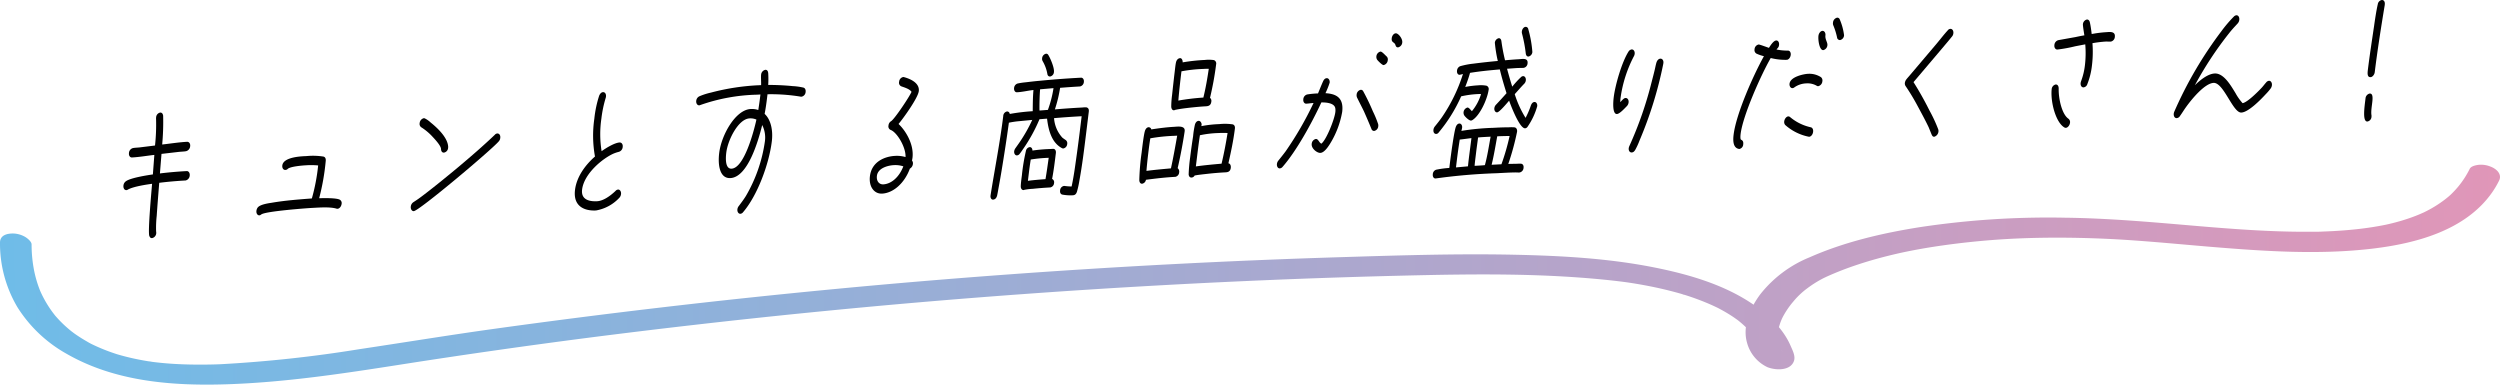 <svg xmlns="http://www.w3.org/2000/svg" xmlns:xlink="http://www.w3.org/1999/xlink" width="593.913" height="91.372" viewBox="0 0 593.913 91.372">
  <defs>
    <linearGradient id="linear-gradient" x1="0.005" y1="0.5" x2="0.995" y2="0.5" gradientUnits="objectBoundingBox">
      <stop offset="0" stop-color="#6fbce8"/>
      <stop offset="1" stop-color="#e096b8"/>
    </linearGradient>
  </defs>
  <g id="item-title" transform="translate(296.957 45.686)">
    <g id="グループ_10407" data-name="グループ 10407" transform="translate(-296.957 -45.686)">
      <g id="グループ_10404" data-name="グループ 10404" transform="translate(29.313)">
        <g id="グループ_10403" data-name="グループ 10403">
          <path id="パス_84505" data-name="パス 84505" d="M66.31,53.3q-3.117.164-6.262.55c-.212,2.638-.419,5.236-.6,7.869a25.9,25.9,0,0,0-.143,3.667,1.89,1.89,0,0,1,.03.443,1.255,1.255,0,0,1-.98,1.16c-.365.019-.511-.157-.662-.52-.382-.978.548-11.045.656-12.381-1.362.182-4.431.64-5.75,1.374a.7.7,0,0,1-.351.129c-.477.025-.778-.478-.7-1.11a1.407,1.407,0,0,1,.629-1.031c1.158-.8,5.084-1.412,6.361-1.589l.347-4.64c-1.783.2-3.551.519-5.32.611-.449.023-.783-.439-.71-1.035a1.283,1.283,0,0,1,.955-1.2c.543-.1,1.071-.093,1.61-.158l3.627-.448a46.836,46.836,0,0,0,.248-6.334,1.31,1.31,0,0,1,.013-.333,1.227,1.227,0,0,1,.951-1.159c.422-.022.638.262.718.738a58.168,58.168,0,0,1-.228,6.851c1.952-.213,3.945-.54,5.91-.642.449-.024.816.4.738,1.033a1.305,1.305,0,0,1-.985,1.2c-.57.1-1.183.1-1.749.165l-4.077.473-.374,4.64c2.124-.259,4.267-.445,6.374-.555.449-.024.778.476.705,1.071A1.285,1.285,0,0,1,66.31,53.3Z" transform="translate(-51.532 -10.423)"/>
          <path id="パス_84506" data-name="パス 84506" d="M111.9,63.1a.551.551,0,0,1-.248-.024c-1.532-.473-4.181-.262-5.867-.173-1.545.081-10.839.791-11.96,1.514-.211.122-.28.238-.505.249-.449.024-.778-.478-.7-1.073a1.616,1.616,0,0,1,.255-.715c.522-.841,2.814-1.108,3.442-1.216,3.162-.535,6.317-.774,9.471-1.013a45.289,45.289,0,0,0,1.494-7.841,18.216,18.216,0,0,0-2.87-.035c-.815.042-3.6.262-4.314.818a.849.849,0,0,1-.594.289c-.478.025-.811-.438-.734-1.071.261-2.121,4.956-2.181,5.77-2.224a15.867,15.867,0,0,1,4.03.122c.4.128.581.488.509,1.082a53.956,53.956,0,0,1-1.556,8.807c1.091-.021,3.947-.1,4.87.335a.925.925,0,0,1,.462,1.011C112.783,62.537,112.353,63.077,111.9,63.1Z" transform="translate(-61.014 -13.506)"/>
          <path id="パス_84507" data-name="パス 84507" d="M161.167,44.44c-1.852,2.131-18.9,16.481-20.168,16.547-.449.023-.775-.513-.705-1.071a1.425,1.425,0,0,1,.633-1.068l.668-.442c.668-.442,1.346-.958,2.023-1.474,2.741-2.1,5.44-4.315,8.144-6.563,2.9-2.444,5.733-4.886,8.516-7.545a.828.828,0,0,1,.565-.288c.478-.025.783.44.71,1.035A1.413,1.413,0,0,1,161.167,44.44Zm-12.991,2.642c-.449.023-.685-.335-.7-.888-.04-.811-1.622-2.467-2.017-2.89a13.145,13.145,0,0,0-2.6-2.192.975.975,0,0,1-.458-1.048,1.316,1.316,0,0,1,.979-1.16.579.579,0,0,1,.272.06,5.578,5.578,0,0,1,1.361.963c1.346,1.075,4.116,3.519,4.165,5.844l-.018.149A1.2,1.2,0,0,1,148.176,47.082Z" transform="translate(-72.018 -10.825)"/>
          <path id="パス_84508" data-name="パス 84508" d="M201.546,55.942a9.9,9.9,0,0,1-5.562,3.027c-2.528.133-5.479-.822-4.981-4.877.4-3.274,2.618-6.089,4.742-7.938a27.994,27.994,0,0,1-.154-8.975,26.67,26.67,0,0,1,1.144-5.458c.2-.491.522-.841.915-.861.478-.025.783.439.705,1.071a1.134,1.134,0,0,1-.065.3,28.3,28.3,0,0,0-1.025,4.934,25.391,25.391,0,0,0,.056,7.723c1.1-.8,3.121-2.011,4.273-2.072.449-.024.816.4.738,1.033a1.287,1.287,0,0,1-.928,1.195,8.481,8.481,0,0,0-1.31.439c-2.571,1.169-6.942,4.726-7.408,8.522-.319,2.6,2.078,2.847,3.567,2.769,1.46-.076,3.109-1.234,4.374-2.446a.9.9,0,0,1,.6-.328c.449-.024.778.476.706,1.071A1.5,1.5,0,0,1,201.546,55.942Z" transform="translate(-83.713 -8.968)"/>
          <path id="パス_84509" data-name="パス 84509" d="M253.491,30.341l-.14.007a43.183,43.183,0,0,0-7.964-.581l-.133,1.08c-.145,1.191-.321,2.383-.551,3.578,1.479,1.363,2.029,3.922,1.71,6.526-.667,5.433-3.421,12.861-6.84,16.847a.9.9,0,0,1-.631.365c-.449.024-.778-.476-.705-1.071a1.486,1.486,0,0,1,.349-.795c.568-.769,1.132-1.5,1.654-2.341a35.545,35.545,0,0,0,4.517-12.918,6.586,6.586,0,0,0-.631-3.959c-1.008,4.12-3.5,12.383-7.545,12.6-2.556.134-3.024-3.1-2.672-5.96.529-4.316,3.882-10.26,7.477-10.448a4.864,4.864,0,0,1,1.811.237c.138-.894.28-1.826.39-2.719l.119-.967-.871.046a43.535,43.535,0,0,0-13.474,2.481.413.413,0,0,1-.2.048c-.449.023-.779-.478-.706-1.072a1.317,1.317,0,0,1,.746-1.075,15.88,15.88,0,0,1,2.759-.883,53.908,53.908,0,0,1,11.459-1.747l.449-.024c.031-.7-.067-1.955,0-2.477a1.283,1.283,0,0,1,1.008-1.161c.422-.022.633.3.681.815a22.113,22.113,0,0,1-.005,2.774c1.951.008,3.9.091,5.824.286a14,14,0,0,1,2.524.348c.38.091.61.486.542,1.044A1.209,1.209,0,0,1,253.491,30.341ZM241.111,35.5c-2.64.138-5.143,5.076-5.518,8.127-.188,1.525-.227,3.893,1.261,3.816,2.977-.157,5.259-8.742,5.9-11.659A3.483,3.483,0,0,0,241.111,35.5Z" transform="translate(-92.367 -7.374)"/>
          <path id="パス_84510" data-name="パス 84510" d="M291.579,47.957c-1.258,3.431-3.919,5.788-6.587,5.928-1.853.1-3.207-1.606-2.9-4.137.443-3.61,3.759-4.707,5.921-4.821a7.188,7.188,0,0,1,2.534.274c.138-2.262-1.989-5.848-3.507-6.433a.908.908,0,0,1-.541-1.044,1.335,1.335,0,0,1,.661-1.07c.888-.638,4.271-5.695,4.815-6.943-.471-.715-1.741-1.055-2.434-1.314a.917.917,0,0,1-.509-1.082,1.208,1.208,0,0,1,.947-1.121.406.406,0,0,1,.221.024c1.161.31,3.753,1.246,3.5,3.33-.2,1.637-3.7,6.479-4.807,7.793,1.677,1.575,3.7,4.834,3.311,8.034-.027.222-.082.447-.11.671a1.02,1.02,0,0,1,.208.8A1.462,1.462,0,0,1,291.579,47.957Zm-3.86-.832c-1.067.055-3.724.565-3.967,2.536-.16,1.3.582,2.078,1.509,2.029,1.965-.1,3.819-1.79,4.767-4.28A5.975,5.975,0,0,0,287.719,47.125Z" transform="translate(-104.741 -7.89)"/>
          <path id="パス_84511" data-name="パス 84511" d="M340.451,49.172a20.829,20.829,0,0,1-.568,2.58c-.222.677-.549.843-1.028.868a10.683,10.683,0,0,1-2.462-.167c-.379-.091-.587-.45-.518-1.008a1.12,1.12,0,0,1,.911-1.045l.112-.005a13.261,13.261,0,0,0,1.714.132c.388-1.794.663-3.584.911-5.37.367-2.534.7-5.028,1.012-7.558l.461-3.758-.056,0q-3.243.17-6.5.451a7.623,7.623,0,0,0,1.971,4.63,9,9,0,0,0,.769.551.951.951,0,0,1,.382.978,1.145,1.145,0,0,1-.91,1.045.844.844,0,0,1-.3-.058c-2.306-1.21-3.209-3.861-3.574-7.022-.59.031-1.213.1-1.8.132a37.934,37.934,0,0,1-3.812,6.966c-.271.384-.582.88-.876,1.228a.862.862,0,0,1-.664.4c-.421.022-.727-.442-.658-1a1.642,1.642,0,0,1,.278-.68l.914-1.3a36.2,36.2,0,0,0,3.1-5.448l-3.417.327a20.761,20.761,0,0,0-2.134.333c-.522,3.8-1.1,7.563-1.73,11.366-.23,1.417-.483,2.8-.741,4.217-.1.559-.2,1.156-.323,1.718-.162.637-.507.95-.985.975-.393.02-.666-.482-.578-.968l.013-.111c.992-6.264,2.238-12.539,3.005-18.79a1.133,1.133,0,0,1,.915-1.083.641.641,0,0,1,.625.6,45.986,45.986,0,0,1,5.465-.655c.009-1.664.022-3.366.172-5.037-1.3.142-2.569.467-3.861.535l-.085,0c-.421.022-.727-.442-.654-1.038a1.2,1.2,0,0,1,.854-1.043,16.724,16.724,0,0,1,1.9-.284c1.1-.132,2.236-.266,3.336-.36q4.915-.481,9.8-.735c.422-.022.759.4.686,1a1.16,1.16,0,0,1-.941,1.085c-1.573.082-3.122.2-4.7.32a33.435,33.435,0,0,1-1.244,5.13c2.171-.188,4.31-.337,6.473-.449a7.685,7.685,0,0,1,.927-.048c.44.05.736.368.658,1l-.667,5.433C341.58,41.793,341.124,45.514,340.451,49.172Zm-6.919,1.581q-2.064.108-4.142.328a13.306,13.306,0,0,0-2.068.257c-.028,0-.061.04-.117.043-.393.02-.68-.371-.672-.888.021-.852.163-1.783.268-2.639a46.181,46.181,0,0,1,.965-5.819,1.091,1.091,0,0,1,.887-.86c.393-.02.656.336.653.817a36.9,36.9,0,0,1,4.006-.358l.9-.048c.45-.023.732.405.658,1-.251,2.046-.5,4.093-.894,6.146a.874.874,0,0,1,.466.975A1.113,1.113,0,0,1,333.533,50.754Zm-4.627-6.633c-.2,1.194-.344,2.347-.49,3.537l-.073.595-.114.931c1.389-.184,2.8-.295,4.178-.4.29-1.679.528-3.392.762-5.069A33.418,33.418,0,0,0,328.906,44.121Zm2.215-16.678c-.122,1.67-.163,3.373-.144,5.036.674-.035,1.325-.107,2-.142a26.562,26.562,0,0,0,1.333-5.172ZM333.5,24.4c-.365.019-.614-.226-.667-.7a9.3,9.3,0,0,0-1.091-2.937,1.052,1.052,0,0,1-.137-.695,1.186,1.186,0,0,1,.942-1.085.552.552,0,0,1,.52.3c.447.679,1.47,3.028,1.346,4.034A1.133,1.133,0,0,1,333.5,24.4Z" transform="translate(-113.346 -6.225)"/>
          <path id="パス_84512" data-name="パス 84512" d="M376.067,37.831c-.436,2.869-.994,5.819-1.65,8.662a1.042,1.042,0,0,1,.355.979,1.135,1.135,0,0,1-.915,1.084c-2.3.121-4.652.392-6.977.7a1.119,1.119,0,0,1-.9.935c-.422.022-.657-.335-.677-.851a55.7,55.7,0,0,1,.547-6.5c.142-1.154.47-4.054.766-5.1.152-.562.479-.949.9-.971a.634.634,0,0,1,.633.521c1.821-.281,3.664-.525,5.461-.619.731-.038,2.7-.363,2.461,1.091Zm-2.577.985a40.742,40.742,0,0,0-5.568.588c-.2,1.156-.34,2.309-.477,3.426-.178,1.451-.324,2.863-.446,4.311,1.956-.251,3.875-.425,5.822-.6.568-2.581,1.028-5.192,1.484-7.767Zm8.615-9.029a.958.958,0,0,1,.3.945c-.119.967-.825,1.041-1.331,1.068-1.348.071-2.733.217-4.091.362-1.048.129-2.153.261-3.214.5a.5.5,0,0,1-.206.085c-.422.022-.651-.372-.672-.89a22.506,22.506,0,0,1,.2-2.745c.2-1.858.4-3.681.624-5.541.087-.707.151-1.449.293-2.159.134-.636.517-1.025.995-1.05.393-.022.633.521.6,1a42.114,42.114,0,0,1,5.233-.571,8.506,8.506,0,0,1,2.2.032.855.855,0,0,1,.518,1.008A71.819,71.819,0,0,1,382.1,29.788Zm-1.669-6.863a34.716,34.716,0,0,0-5.119.563c-.283,2.308-.544,4.651-.742,6.953a54.686,54.686,0,0,1,5.947-.718c.555-2.248.951-4.56,1.285-6.833C381.362,22.876,380.913,22.9,380.436,22.925Zm5.3,24.565c-1.32.069-2.616.174-3.946.317-1.1.132-2.231.228-3.345.435a.866.866,0,0,1-.729.482c-.393.02-.638-.262-.69-.741a37.846,37.846,0,0,1,.353-4.011c.205-1.674.444-3.387.705-5.064a21.657,21.657,0,0,1,.408-2.647c.125-.561.456-.985.905-1.008s.9.655.627,1.261a27.462,27.462,0,0,1,4.244-.482,13.029,13.029,0,0,1,3.2.053c.38.091.615.448.546,1.007-.333,2.716-.933,5.557-1.543,8.251.412.052.634.521.565,1.08C386.918,47.391,386.241,47.464,385.734,47.49Zm-1.755-9.335a24.365,24.365,0,0,0-4.277.519c-.29,1.9-.518,3.762-.751,5.66l-.215,1.748c2.044-.292,4.076-.472,6.107-.652.573-2.4,1.043-4.861,1.424-7.283C385.518,38.112,384.737,38.116,383.979,38.156Z" transform="translate(-123.957 -6.545)"/>
          <path id="パス_84513" data-name="パス 84513" d="M420.392,38.982c-.555.88-1.4,2.07-2.269,2.115-.758.04-2.189-1.03-2.052-2.148a1.256,1.256,0,0,1,.98-1.16c.618-.032.756.885,1.315,1.114,1.2-.913,3.1-5.745,3.314-7.456a3.359,3.359,0,0,0,0-.925c-.2-1.357-2.391-1.427-3.314-1.415-2.274,4.888-5.91,11.548-9.25,15.346a.967.967,0,0,1-.626.328c-.449.024-.751-.478-.678-1.074a1.543,1.543,0,0,1,.316-.755c.592-.734,1.185-1.468,1.754-2.237a79.355,79.355,0,0,0,6.626-11.475c-.561.029-1.161.135-1.722.164-.449.025-.783-.439-.71-1.035A1.238,1.238,0,0,1,415,27.213a20.192,20.192,0,0,1,2.57-.245c.395-.945.761-1.889,1.185-2.835.2-.454.485-.765.878-.786.449-.023.778.477.705,1.073a20.622,20.622,0,0,1-1,2.492c2.243.142,4.417.841,3.974,4.45A21.31,21.31,0,0,1,420.392,38.982Zm10.537-3.1a.659.659,0,0,1-.666-.482c-.58-1.411-1.164-2.785-1.777-4.159-.533-1.118-1.1-2.161-1.634-3.277a1.274,1.274,0,0,1-.11-.7,1.258,1.258,0,0,1,.98-1.161.631.631,0,0,1,.6.376,50.349,50.349,0,0,1,2.289,4.76,24.023,24.023,0,0,1,1.227,2.967,1.233,1.233,0,0,1,.043.552A1.209,1.209,0,0,1,430.929,35.879Zm2.228-15.644c-.338.018-1.3-.967-1.521-1.251a1.242,1.242,0,0,1-.2-.839,1.269,1.269,0,0,1,.975-1.122c.365-.02,1.121.864,1.449,1.143a.988.988,0,0,1,.279.909A1.284,1.284,0,0,1,433.157,20.236Zm3.447-4.209c-.365.018-.535-.195-.652-.6-.222-.691-1-.5-.867-1.581.073-.6.474-1.135.951-1.16.618-.032,1.657,1.282,1.547,2.175A1.288,1.288,0,0,1,436.6,16.027Z" transform="translate(-133.768 -4.774)"/>
          <path id="パス_84514" data-name="パス 84514" d="M476.567,45.289c-.422.022-.833-.03-1.226-.009-.951.012-1.878.062-2.8.109l-1.432.075A135.691,135.691,0,0,0,456.695,46.7l-.112.006c-.422.022-.7-.445-.631-1a1.163,1.163,0,0,1,.8-1.077,22.407,22.407,0,0,1,3.121-.422l.146-1.191c.2-1.6.938-7.184,1.379-8.5.172-.489.465-.837.858-.858.422-.022.727.442.658,1a7.383,7.383,0,0,1-.175.749,57.6,57.6,0,0,1,7.511-.727c1.208-.063,2.388-.125,3.585-.113a10.183,10.183,0,0,1,1.508-.005c.412.052.7.444.626,1.039a60.478,60.478,0,0,1-2.084,7.651l2.181-.04a6.933,6.933,0,0,1,.866-.009c.384.055.647.411.578.968A1.176,1.176,0,0,1,476.567,45.289Zm1.891-10.856a.794.794,0,0,1-.575.362c-1.292.068-3.344-5.259-3.8-6.566-.485.544-2.291,2.746-2.852,2.775-.421.022-.727-.442-.658-1a1.431,1.431,0,0,1,.41-.835c.835-.894,1.671-1.787,2.482-2.718-.582-1.854-1.135-3.711-1.595-5.647-2.341.2-4.712.432-7.076.815-.305,1.124-.723,2.255-1.137,3.35a21.506,21.506,0,0,1,3.033-.382,7.145,7.145,0,0,1,2,.081.827.827,0,0,1,.518,1.007l-.009.075c-.363,2.274-2.074,5.987-3.827,7.077a.715.715,0,0,1-.351.128c-.449.023-1.4-.887-1.628-1.281a1.282,1.282,0,0,1,.781-1.816c.365-.019.765.589,1.065.869a11.578,11.578,0,0,0,2.174-4.07,8.182,8.182,0,0,0-.951.012,22.292,22.292,0,0,0-3.776.531,36.324,36.324,0,0,1-5.353,8.6.729.729,0,0,1-.57.326c-.449.023-.732-.4-.659-1a1.558,1.558,0,0,1,.317-.755c.592-.733,1.152-1.428,1.692-2.2a38.788,38.788,0,0,0,5-10.281,6.826,6.826,0,0,1-.776.188c-.421.023-.7-.406-.635-.964a1.227,1.227,0,0,1,.746-1.074,18.616,18.616,0,0,1,3.144-.608c1.927-.249,3.879-.463,5.8-.637a31.623,31.623,0,0,1-.7-4.326,1.2,1.2,0,0,1,.915-1.083c.365-.019.582.265.639.705a43.763,43.763,0,0,0,.865,4.539c1.1-.094,2.2-.189,3.267-.245.786-.042,2.255-.414,2.081,1a1.138,1.138,0,0,1-.937,1.048c-.506.026-1.007.016-1.512.042-.786.042-1.605.122-2.42.163.383,1.422.791,2.88,1.235,4.261a21.407,21.407,0,0,1,2.062-2.252.8.8,0,0,1,.505-.248c.421-.022.727.442.658,1a1.351,1.351,0,0,1-.41.835c-.765.779-1.483,1.63-2.225,2.445a24.147,24.147,0,0,0,2.573,5.632,19.391,19.391,0,0,0,1.25-2.911c.172-.49.465-.838.859-.858.422-.022.727.442.658,1A16.282,16.282,0,0,1,478.457,34.433Zm-13.333,2.694c-.337.018-2.639.36-2.774.331q-.387,2.459-.688,4.916l-.1.818-.109.893,2.85-.26c.2-2.044.5-4.094.754-6.14Zm3.833-.312c-.73.038-1.488.078-2.251.155-.128,1.041-.284,2.085-.408,3.089l-.192,1.564c-.082.67-.169,1.377-.228,2.082l.561-.029c.647-.034,1.265-.066,1.887-.136.606-2.213.946-4.524,1.361-6.762Zm2.3-.121c-.415,2.24-.778,4.515-1.333,6.76l2.331-.122a53.638,53.638,0,0,0,1.941-6.718C473.221,36.629,472.243,36.643,471.261,36.695Zm7.432-18.948c-.393.021-.6-.3-.658-.779a33.588,33.588,0,0,0-.9-4.722,1.241,1.241,0,0,1-.025-.478c.068-.558.465-1.06.886-1.081a.636.636,0,0,1,.634.522,27.111,27.111,0,0,1,.976,5.457A1.2,1.2,0,0,1,478.693,17.747Z" transform="translate(-144.879 -4.311)"/>
          <path id="パス_84515" data-name="パス 84515" d="M516.558,19.342a30.184,30.184,0,0,0-3.117,9.7,7.818,7.818,0,0,0-.085,1.151c.351-.352.816-.968,1.238-.99.478-.025.812.438.734,1.071a1.558,1.558,0,0,1-.382.834c-.574.585-1.736,1.865-2.381,1.9-1.124.059-.9-2.91-.771-3.952.361-2.94,1.918-8.345,3.511-10.868a1.048,1.048,0,0,1,.762-.521c.448-.024.783.44.705,1.072A1.609,1.609,0,0,1,516.558,19.342Zm7.013,1.74a93.131,93.131,0,0,1-5.642,18.225,16.388,16.388,0,0,1-1.028,2.235c-.242.382-.461.578-.826.6-.449.024-.788-.4-.711-1.035a2.236,2.236,0,0,1,.182-.564,88.743,88.743,0,0,0,5.267-15.175c.263-1.011.523-1.987.758-3,.12-.525.208-1.01.351-1.5.153-.561.512-.988.961-1.011.478-.025.806.474.706,1.071Z" transform="translate(-157.746 -5.923)"/>
          <path id="パス_84516" data-name="パス 84516" d="M561.455,17.871a14.313,14.313,0,0,1-3.8-.429c-2.268,3.927-6.61,13.618-7.154,18.046-.036.3-.128,1.263.112,1.361.371.165.587.45.509,1.083a1.151,1.151,0,0,1-.947,1.121c-.056,0-.08-.033-.136-.03-1.279-.265-1.4-1.811-1.2-3.374.608-4.95,4.657-14.071,7.2-18.64a9.729,9.729,0,0,1-1.767-.61.959.959,0,0,1-.462-1.011,1.224,1.224,0,0,1,.98-1.16c.225-.012,2.038.669,2.441.8.382-.611,1.1-1.721,1.722-1.753.449-.024.755.441.678,1.073-.073.6-.308.681-.606,1.067a12.9,12.9,0,0,0,2.7.265c.449-.023.755.44.682,1.035S561.931,17.846,561.455,17.871Zm5.317,18.279c-.056,0-.108-.031-.164-.028a11.943,11.943,0,0,1-5.518-2.779,1.113,1.113,0,0,1-.232-.838c.073-.6.506-1.173.984-1.2a.693.693,0,0,1,.45.2,11.437,11.437,0,0,0,4.923,2.4c.375.128.577.524.508,1.082C567.65,35.587,567.249,36.126,566.771,36.15Zm2.174-12.018a.539.539,0,0,1-.352-.092,4.334,4.334,0,0,0-2.5-.571,5.136,5.136,0,0,0-2.792.923.854.854,0,0,1-.472.209c-.449.025-.778-.477-.705-1.071.205-1.674,3.462-2.289,4.333-2.334a5.091,5.091,0,0,1,3.138.8,1.027,1.027,0,0,1,.326.98A1.285,1.285,0,0,1,568.945,24.133Zm1.191-8.565c-.927.049-1.267-2.411-1.143-3.414.073-.6.5-1.136.951-1.16s.778.477.705,1.072c-.118.967.548,1.671.465,2.341A1.284,1.284,0,0,1,570.135,15.568Zm3.977-2.389a.689.689,0,0,1-.7-.63,16.119,16.119,0,0,0-.88-2.837,1.157,1.157,0,0,1-.086-.661,1.3,1.3,0,0,1,.985-1.2.627.627,0,0,1,.6.375,13.891,13.891,0,0,1,1.042,3.791A1.2,1.2,0,0,1,574.112,13.179Z" transform="translate(-166.305 -3.658)"/>
          <path id="パス_84517" data-name="パス 84517" d="M612.911,13.175l-.918,1.12-2.122,2.514-6.036,7.118-.032.039a74.557,74.557,0,0,1,3.756,6.68,35.637,35.637,0,0,1,2.121,4.547,1.433,1.433,0,0,1-.941,1.75c-.337.018-.478-.2-.633-.523l-.708-1.736c-.82-1.731-1.733-3.384-2.618-5.039a51.3,51.3,0,0,0-2.8-4.658,1.151,1.151,0,0,1-.237-.8,1.752,1.752,0,0,1,.358-.87c.233-.307.522-.618.751-.888l6.363-7.506c.849-1.005,1.848-2.315,2.715-3.247a.846.846,0,0,1,.631-.365c.449-.024.783.438.705,1.071A1.4,1.4,0,0,1,612.911,13.175Z" transform="translate(-178.531 -4.455)"/>
          <path id="パス_84518" data-name="パス 84518" d="M650.45,34.158a.613.613,0,0,1-.352-.092c-2.031-1.188-3.29-5.928-3.027-8.972l.009-.075a1.23,1.23,0,0,1,.951-1.158c.477-.025.731.406.715,1-.045,2.405.763,6.06,2.306,7.125A1.012,1.012,0,0,1,651.43,33C651.361,33.555,650.9,34.134,650.45,34.158Zm10.69-20.486c-.449.024-.862-.029-1.282-.006a29.153,29.153,0,0,0-3.089.383,26.784,26.784,0,0,1-.115,5.256,17.214,17.214,0,0,1-1.111,4.494,1.071,1.071,0,0,1-.872.748c-.478.025-.784-.439-.705-1.071a2.247,2.247,0,0,1,.106-.413,15.969,15.969,0,0,0,.9-3.707,24.573,24.573,0,0,0,.088-5.032l-2.372.457a34.982,34.982,0,0,1-4.252.778c-.422.022-.784-.441-.711-1.036a1.281,1.281,0,0,1,.956-1.2l4.08-.731c.688-.147,1.4-.3,2.087-.405-.062-.4-.382-2.346-.345-2.644a1.242,1.242,0,0,1,.947-1.121c.365-.019.609.263.7.665.2.877.328,1.868.439,2.786a27.362,27.362,0,0,1,3.43-.438c.73-.038,2.241-.3,2.068,1.111A1.209,1.209,0,0,1,661.14,13.671Z" transform="translate(-188.988 -3.789)"/>
          <path id="パス_84519" data-name="パス 84519" d="M707.793,24.54a12.273,12.273,0,0,1-1.138,1.317c-1.353,1.476-4.153,4.284-5.782,4.369l-.028,0c-1.995.1-4.2-7.173-6.585-7.048-2.078.109-5.12,3.744-6.569,5.779-.5.691-.927,1.416-1.431,2.108a.986.986,0,0,1-.757.484c-.478.025-.778-.477-.7-1.11a1.871,1.871,0,0,1,.1-.375,94,94,0,0,1,11.228-19.183A30.92,30.92,0,0,1,699.1,7.4a1.01,1.01,0,0,1,.565-.288c.478-.025.778.476.7,1.109a1.529,1.529,0,0,1-.414.872c-.677.738-1.348,1.438-1.978,2.248a83.429,83.429,0,0,0-8.164,12.405c1.334-1.327,3.123-2.715,4.7-2.8,2.163-.113,3.838,2.831,4.977,4.694a12.363,12.363,0,0,0,1.664,2.352c1.109-.168,3.653-2.7,4.586-3.716.355-.388.658-.811,1.012-1.2a1.029,1.029,0,0,1,.663-.4c.449-.023.778.476.705,1.071A1.584,1.584,0,0,1,707.793,24.54Z" transform="translate(-197.703 -3.486)"/>
          <path id="パス_84520" data-name="パス 84520" d="M744.372,31.268c-1.208.063-.695-3.439-.443-5.485a1.287,1.287,0,0,1,.981-1.161c1.431-.075.145,3.357.431,5.116a1.629,1.629,0,0,1,.006.406A1.178,1.178,0,0,1,744.372,31.268ZM748.5,3.583c-.859,5.184-1.741,10.776-2.381,15.985-.068.558-.531,1.137-.98,1.16-.841.045-.747-.958-.646-1.778.42-3.424.948-6.815,1.452-10.242.215-1.528.555-3.837.9-5.3A1.178,1.178,0,0,1,747.8,2.4c.505-.026.783.44.705,1.071Z" transform="translate(-211.278 -2.399)"/>
        </g>
      </g>
      <g id="グループ_10406" data-name="グループ 10406" transform="translate(0 39.116)">
        <g id="グループ_10405" data-name="グループ 10405">
          <path id="パス_84521" data-name="パス 84521" d="M13.422,71.787a29.666,29.666,0,0,0,4.139,15.33A32.537,32.537,0,0,0,29.212,98.17c11.405,6.573,24.877,7.663,37.767,7.268,14.062-.431,28.037-2.565,41.916-4.737q22.479-3.516,45.035-6.423Q179.6,91,205.364,88.418t51.576-4.448q25.722-1.863,51.489-3.024,12.929-.583,25.865-.988l3.044-.092.952-.028.195-.005,1.712-.048q3.234-.089,6.469-.168c4.308-.1,8.617-.2,12.926-.247,8.549-.1,17.106-.026,25.643.479,4.229.25,8.453.6,12.66,1.1q.775.091,1.55.194c.126.016.252.035.378.05.474.061-.916-.13-.439-.061.3.042.591.084.885.128q1.77.263,3.531.585c2.565.468,5.113,1.031,7.631,1.71q.924.248,1.841.519c.147.044.308.107.46.138-.953-.195-.541-.169-.291-.089.382.122.765.243,1.145.369,1.291.429,2.571.9,3.831,1.41q.882.359,1.75.749.43.194.858.4l.424.2c.755.358-.746-.392-.009-.006,1.153.6,2.285,1.238,3.375,1.95.5.325.983.669,1.466,1.017.5.362-.122-.118-.155-.12.059,0,.278.218.344.271q.423.339.832.7.644.563,1.245,1.171.3.3.581.612c.094.1.185.21.279.313.484.526-.386-.509.048.055a19.183,19.183,0,0,1,1.811,2.744c.127.241.248.486.363.734.058.124.113.248.168.374-.23-.526-.038-.089.01.048.092.259.175.525.272.781l.032.1q.067.345.064.112c-.145-.025.5-.742.708-.791l1.785-.209.6.076,1.827.726c.751.467-.084-.131-.282-.323-.139-.135-.26-.412.094.125-.072-.108-.16-.21-.235-.318-.168-.24-.3-.5-.451-.745-.082-.135-.246-.561-.02.013-.07-.177-.135-.356-.191-.538a7.512,7.512,0,0,1-.312-1.694c-.008-.13-.014-.261-.018-.391,0,.1-.032.475.009.031.03-.338.048-.673.1-1.009a11.755,11.755,0,0,1,.443-1.858c.1-.318.218-.631.343-.94.071-.175.145-.35.222-.523-.17.379.1-.194.139-.269a19.91,19.91,0,0,1,2.494-3.671,18.56,18.56,0,0,1,3.378-3.2A26.611,26.611,0,0,1,447.059,80c-.758.376.3-.135.448-.2q.387-.174.776-.344,1-.434,2-.835,1.9-.758,3.84-1.413c2.885-.981,5.821-1.81,8.783-2.524.768-.185,1.538-.361,2.309-.533-.787.175.574-.121.738-.155q.667-.138,1.335-.269,2.545-.5,5.108-.907A185.567,185.567,0,0,1,495.284,70.7l.836-.027c-.151,0-.657.017.061,0q.676-.016,1.352-.031,1.712-.033,3.424-.042,3.243-.016,6.486.055,6.579.142,13.145.615c5.995.425,11.978,1,17.968,1.5,12.764,1.052,25.76,1.952,38.523.431,10.271-1.225,21.945-4.3,28.276-13.194a22.187,22.187,0,0,0,1.759-2.947c.768-1.539-.605-2.815-2.011-3.34a5.968,5.968,0,0,0-2.944-.415c-.648.1-1.7.3-2.022.957a21.912,21.912,0,0,1-2.731,4.212,23.916,23.916,0,0,1-1.718,1.845c-.2.191-.384.348-.052.058-.142.123-.281.249-.424.372q-.5.429-1.026.831a28.133,28.133,0,0,1-4.337,2.713c-.207.105-.415.207-.623.31-.5.248.473-.208-.038.017-.434.191-.865.383-1.3.562q-1.248.511-2.531.935-1.371.457-2.768.828-.688.185-1.38.349c-.215.052-.432.1-.647.151-.089.022-.465.122-.016.006.525-.135-.187.038-.238.049-2,.414-4.014.73-6.038.975-2.125.256-4.259.433-6.4.551q-.744.042-1.489.073c-.291.013-.582.024-.874.035-.382.014-.912.052-.182.008-1.137.068-2.287.048-3.425.053-9.162.039-18.311-.668-27.434-1.448-10.169-.87-20.322-1.776-30.536-1.894a203.906,203.906,0,0,0-34.6,2.276c-8.869,1.421-17.8,3.5-26.042,7.149a28.6,28.6,0,0,0-11.638,8.713c-2.378,3.159-4.332,7.513-3.205,11.529a9.021,9.021,0,0,0,4.843,5.838c1.906.772,5.5.946,6.322-1.487.388-1.15-.336-2.5-.785-3.542-1.644-3.819-4.679-6.792-7.982-9.213-7.031-5.153-15.969-7.757-24.412-9.441-10.908-2.175-22.143-2.786-33.238-3.022-13.622-.29-27.26.148-40.876.567Q312.147,75.838,292,76.89q-20.242,1.057-40.459,2.548-20.119,1.484-40.2,3.4t-40.123,4.256Q151.078,89.446,131,92.231c-10.762,1.493-21.479,3.253-32.224,4.862a309.51,309.51,0,0,1-32.961,3.57l-1.034.039c-.136,0-.993.029-.554.018s-.039,0-.11,0l-.581.013q-.505.01-1.011.016-1.838.023-3.677-.008c-2.418-.043-4.834-.165-7.24-.407q-.851-.087-1.7-.192l-.421-.054c-.708-.089.08,0,.182.026a8.406,8.406,0,0,0-.965-.145q-1.818-.288-3.617-.683-1.674-.369-3.323-.839l-.373-.108-.124-.036q-.493-.149,0,0c.069.125.386.125,0,0l-.364-.118q-.838-.275-1.665-.58-1.5-.554-2.954-1.214c-.256-.117-.51-.235-.764-.357-.108-.052-.214-.107-.322-.158-.365-.17.32.152.315.158a14.839,14.839,0,0,1-1.451-.781q-1.3-.74-2.538-1.588-.327-.224-.647-.458c-.1-.074-.668-.528-.291-.211s-.179-.146-.275-.223q-.347-.279-.685-.568-1.086-.929-2.075-1.96c-.326-.341-.637-.694-.951-1.046-.353-.4.325.419-.136-.166-.155-.2-.312-.4-.464-.6A26.585,26.585,0,0,1,23.081,83.5c-.045-.1-.088-.2-.133-.3.014.032.158.389.047.112-.1-.239-.192-.479-.282-.721q-.255-.68-.471-1.372a27.505,27.505,0,0,1-.708-2.761,32.066,32.066,0,0,1-.606-6.258c0-.661-.97-1.433-1.428-1.722a6.011,6.011,0,0,0-2.844-.868c-1.551-.037-3.24.388-3.234,2.177Z" transform="translate(-13.422 -53.253)" fill="url(#linear-gradient)"/>
        </g>
      </g>
    </g>
  </g>
</svg>
